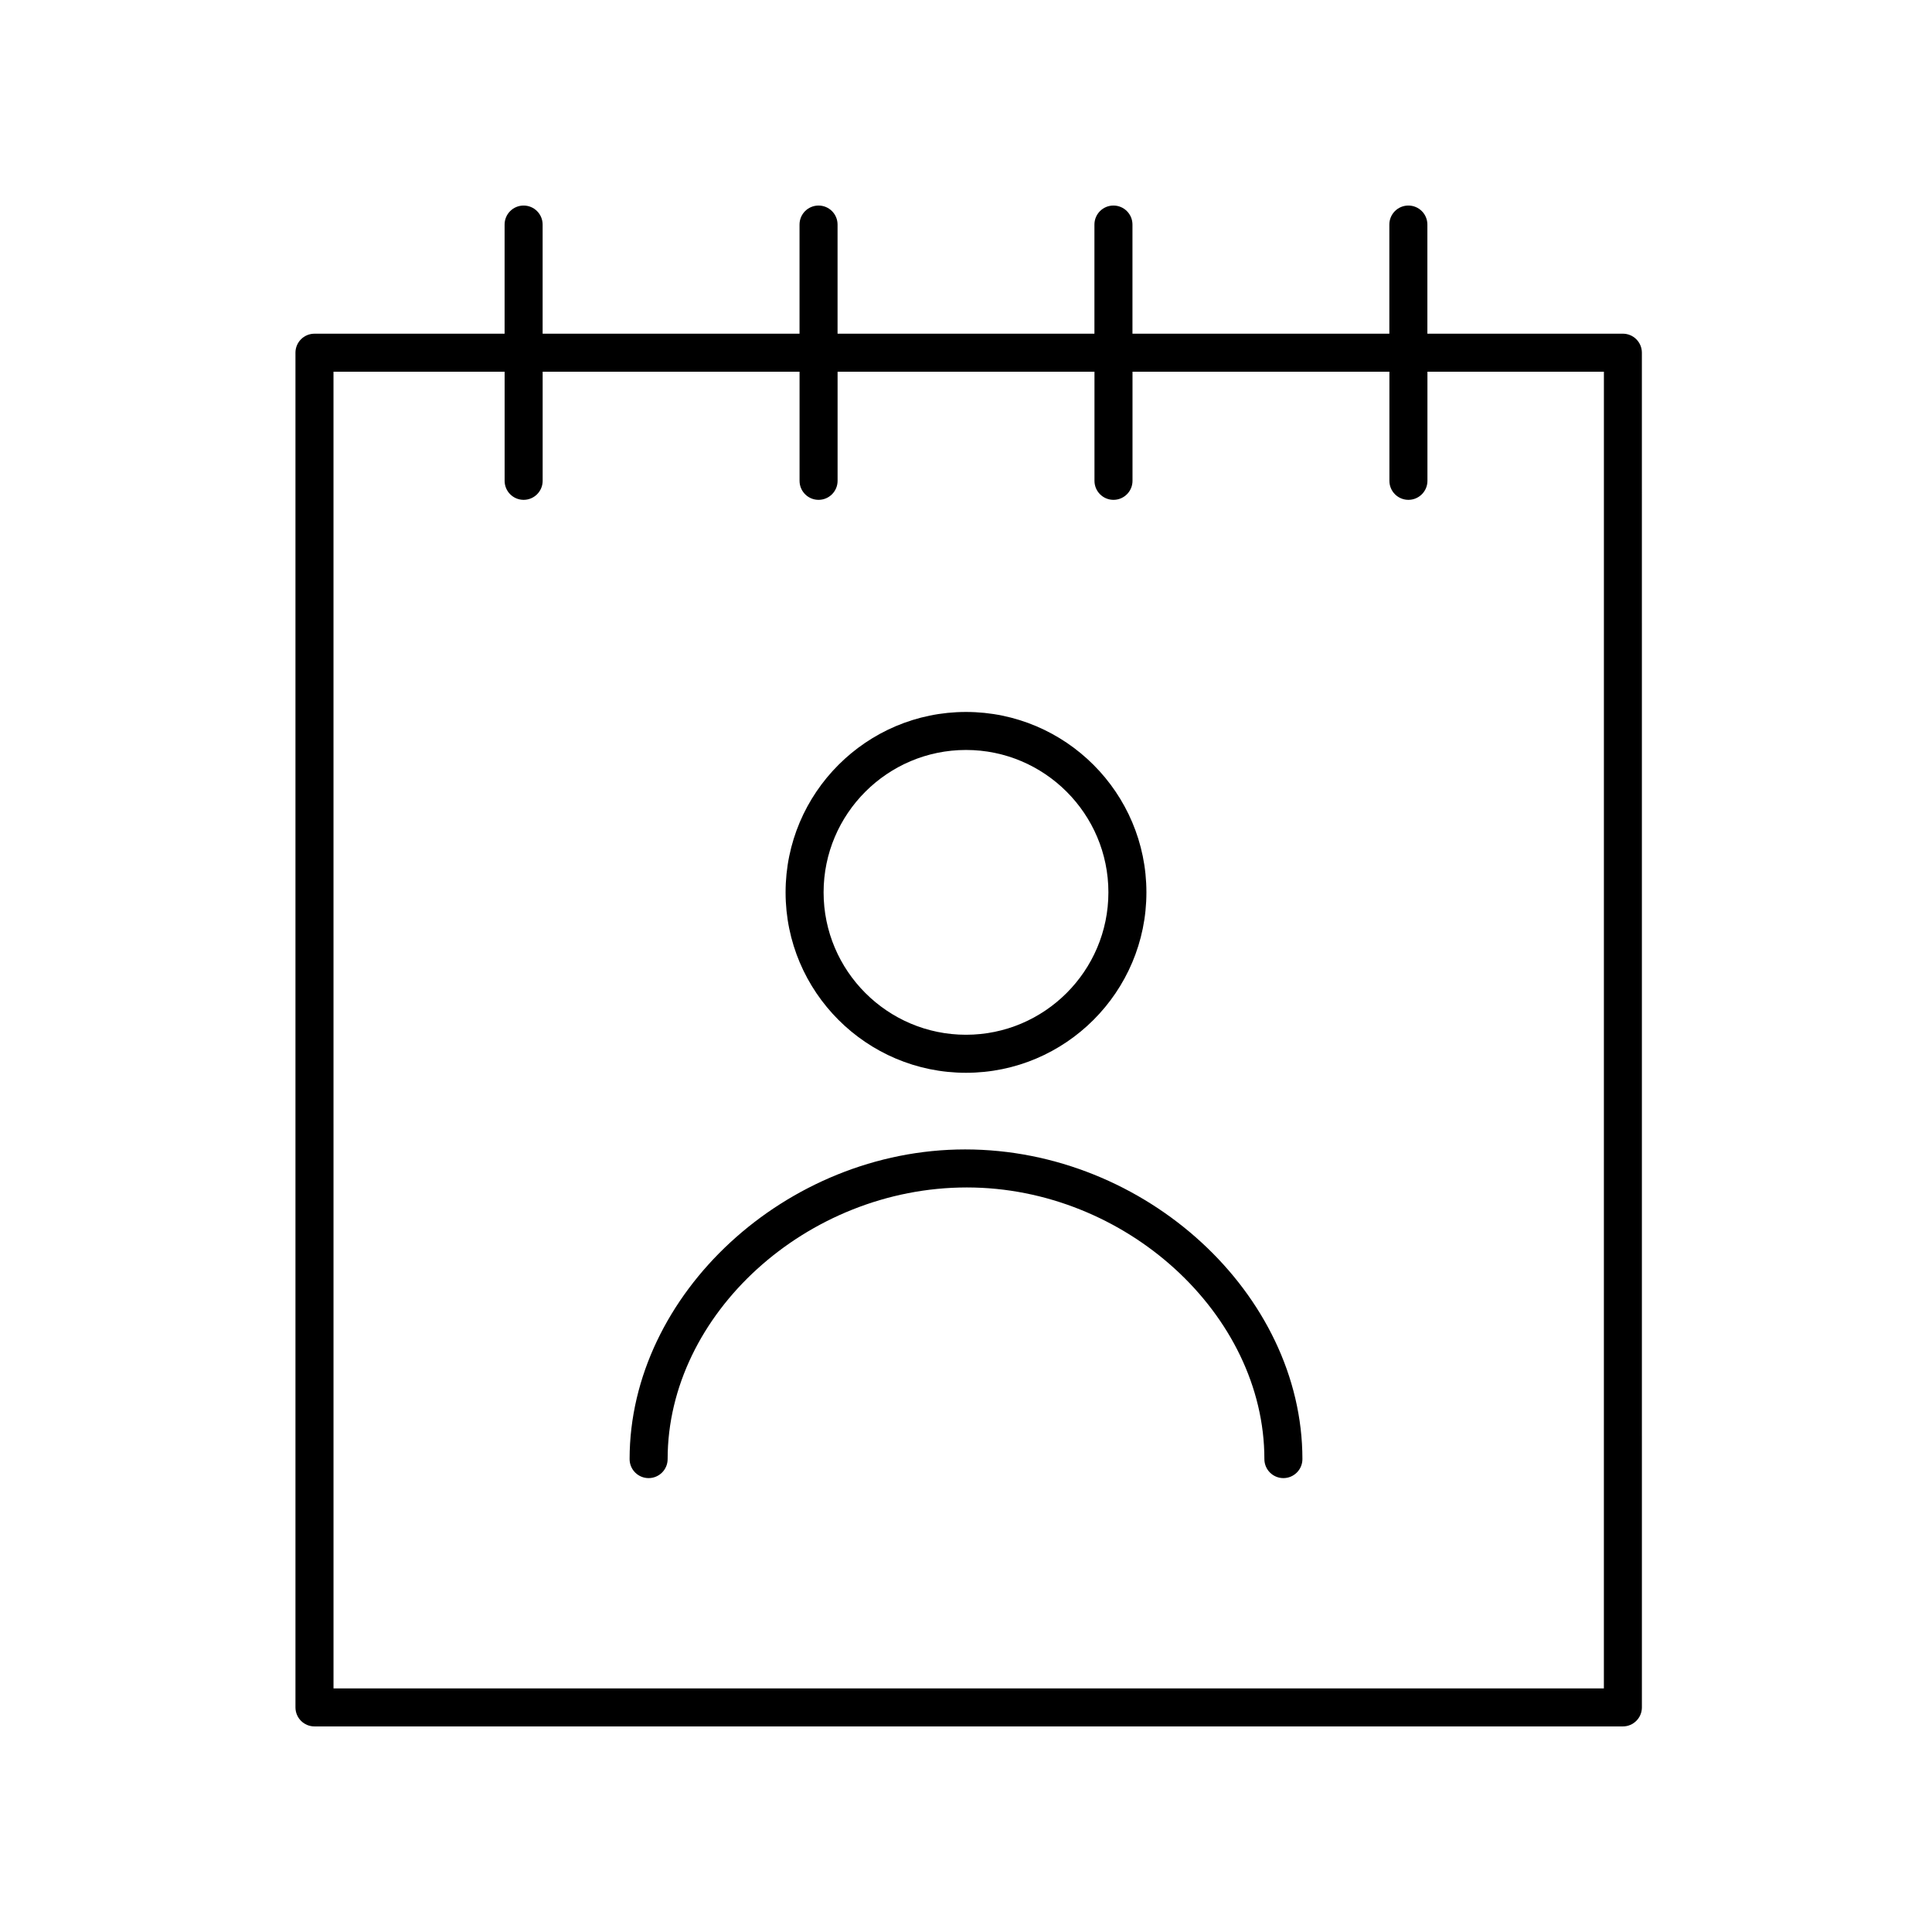 <?xml version="1.0" encoding="UTF-8"?>
<!-- Uploaded to: SVG Find, www.svgrepo.com, Generator: SVG Find Mixer Tools -->
<svg fill="#000000" width="800px" height="800px" version="1.1" viewBox="144 144 512 512" xmlns="http://www.w3.org/2000/svg">
 <g>
  <path d="m400 428.3c26.363 0 47.812-21.445 47.812-47.812 0-26.367-21.449-47.812-47.812-47.812s-47.812 21.445-47.812 47.812c0 26.363 21.445 47.812 47.812 47.812zm0-85.551c20.809 0 37.738 16.93 37.738 37.738-0.004 20.805-16.93 37.734-37.738 37.734s-37.738-16.93-37.738-37.738c0-20.805 16.926-37.734 37.738-37.734z"/>
  <path d="m399.77 448.61c-47.367 0-88.918 38.348-88.918 82.066 0 2.785 2.254 5.039 5.039 5.039 2.781 0 5.039-2.254 5.039-5.039 0-38.352 36.84-71.988 79.305-71.988 42 0 78.84 33.637 78.84 71.988 0 2.785 2.254 5.039 5.039 5.039 2.781 0 5.039-2.254 5.039-5.039 0-43.723-41.551-82.066-89.383-82.066z"/>
  <path d="m222.3 237.47v359.01c0 2.785 2.254 5.039 5.039 5.039h346.74c2.781 0 5.039-2.254 5.039-5.039l-0.004-359.01c0-2.785-2.254-5.039-5.039-5.039h-51.805v-28.922c0-2.785-2.254-5.039-5.039-5.039-2.781 0-5.039 2.254-5.039 5.039v28.918l-68.078 0.004v-28.922c0-2.785-2.254-5.039-5.039-5.039-2.781 0-5.039 2.254-5.039 5.039v28.918l-68.074 0.004v-28.922c0-2.785-2.254-5.039-5.039-5.039-2.781 0-5.039 2.254-5.039 5.039v28.918l-68.082 0.004v-28.922c0-2.785-2.254-5.039-5.039-5.039-2.781 0-5.039 2.254-5.039 5.039v28.918l-50.387 0.004c-2.781 0-5.039 2.254-5.039 5.039zm10.078 5.035h45.352v28.918c0 2.785 2.254 5.039 5.039 5.039 2.781 0 5.039-2.254 5.039-5.039v-28.918h68.082v28.918c0 2.785 2.254 5.039 5.039 5.039 2.781 0 5.039-2.254 5.039-5.039v-28.918h68.078v28.918c0 2.785 2.254 5.039 5.039 5.039 2.781 0 5.039-2.254 5.039-5.039v-28.918h68.082v28.918c0 2.785 2.254 5.039 5.039 5.039 2.781 0 5.039-2.254 5.039-5.039v-28.918h46.766l-0.008 348.94h-336.66z"/>
 </g>
</svg>